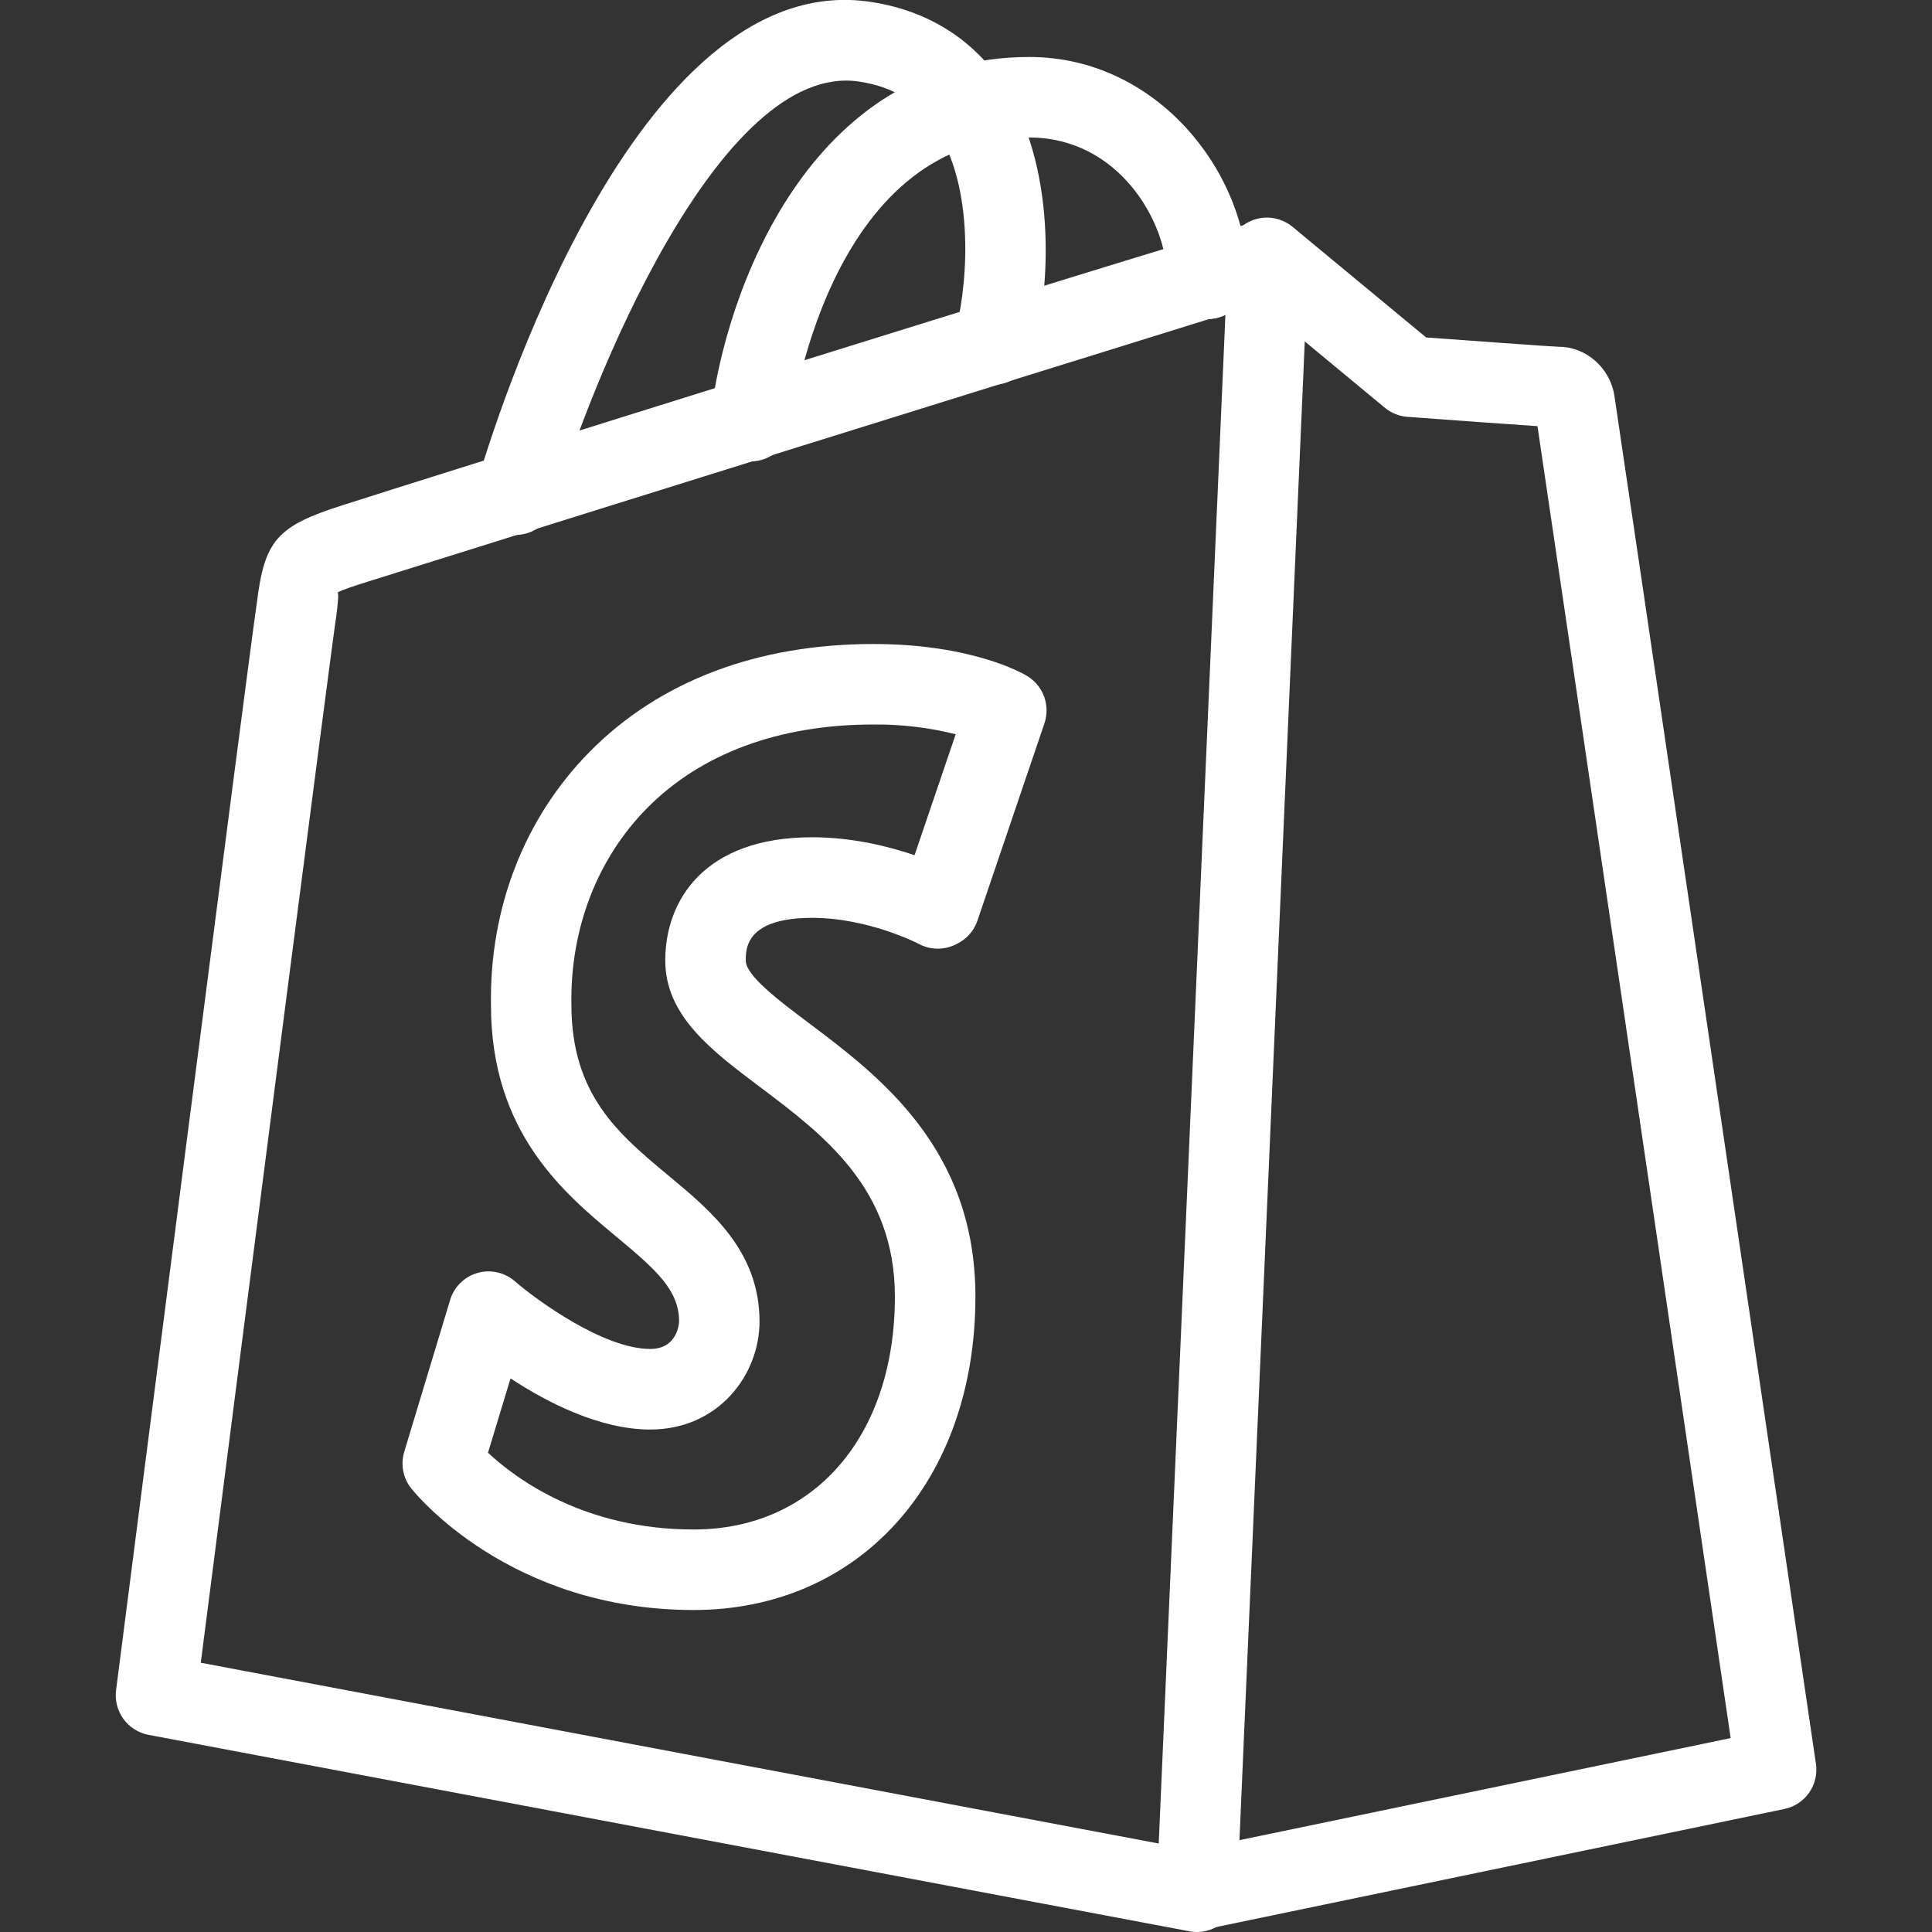 <svg width="89" height="89" viewBox="0 0 89 89" fill="none" xmlns="http://www.w3.org/2000/svg">
<rect x="0" y="0" width="89" height="89" fill="#333333" stroke="none"/>
<g clip-path="url(#clip0_406_300)">
<path d="M55.136 88.922C54.678 88.919 54.239 88.748 53.9 88.44C53.562 88.133 53.349 87.711 53.303 87.256C53.257 86.802 53.38 86.346 53.649 85.976C53.918 85.607 54.314 85.35 54.761 85.255L79.725 80.067C78.346 70.692 71.812 26.259 70.826 19.632C69.479 19.543 66.984 19.361 64.829 19.202C64.445 19.172 64.079 19.023 63.783 18.775L57.234 13.35C57.036 13.198 56.87 13.008 56.747 12.791C56.624 12.574 56.546 12.334 56.518 12.086C56.49 11.838 56.512 11.586 56.584 11.347C56.655 11.108 56.774 10.885 56.934 10.693C57.093 10.501 57.289 10.343 57.512 10.228C57.734 10.114 57.976 10.046 58.225 10.028C58.474 10.009 58.725 10.042 58.961 10.123C59.197 10.204 59.415 10.331 59.6 10.498L65.697 15.545C67.251 15.657 71.367 15.961 71.823 15.976C73.058 15.976 74.163 16.94 74.367 18.215C74.437 18.605 82.114 70.796 83.653 81.25C83.723 81.718 83.611 82.195 83.34 82.582C83.069 82.97 82.659 83.239 82.195 83.334L55.517 88.878C55.393 88.91 55.264 88.925 55.136 88.922Z" fill="white"/>
<path d="M55.139 89C55.023 89 54.908 88.989 54.794 88.967L6.842 79.918C6.377 79.83 5.964 79.568 5.686 79.186C5.408 78.803 5.287 78.329 5.347 77.86C5.6 75.884 11.559 29.47 11.826 27.82C12.182 24.883 12.745 24.234 15.827 23.259C18.123 22.509 52.988 11.566 57.635 10.272L57.624 10.227C58.299 9.998 59.259 10.127 59.756 10.643C59.929 10.823 60.063 11.037 60.151 11.271C60.239 11.505 60.279 11.754 60.268 12.004L56.99 87.224C56.979 87.49 56.911 87.75 56.79 87.987C56.669 88.224 56.498 88.431 56.289 88.596C55.963 88.858 55.557 89.001 55.139 89ZM9.249 76.596L53.378 84.924L56.452 14.463C43.279 18.556 30.11 22.666 16.947 26.793C16.458 26.948 15.723 27.178 15.549 27.297C15.623 27.297 15.545 27.95 15.497 28.339C15.289 29.641 11.44 59.511 9.249 76.596Z" fill="white"/>
<path d="M31.955 74.167C23.466 74.167 19.124 68.793 18.942 68.563C18.756 68.329 18.63 68.053 18.575 67.759C18.519 67.465 18.536 67.162 18.623 66.876L20.733 59.893C20.821 59.595 20.983 59.324 21.203 59.105C21.424 58.886 21.696 58.726 21.995 58.64C22.294 58.554 22.61 58.545 22.913 58.614C23.216 58.683 23.497 58.827 23.73 59.033C24.657 59.838 27.779 62.141 29.956 62.141C31.25 62.141 31.283 60.887 31.283 60.876C31.283 59.441 30.249 58.514 28.421 56.993C25.969 54.958 22.617 52.172 22.617 46.291C22.547 41.83 24.16 37.677 27.16 34.636C30.364 31.384 34.88 29.667 40.232 29.667C44.719 29.667 47.055 30.983 47.307 31.135C47.672 31.353 47.951 31.689 48.098 32.088C48.244 32.487 48.249 32.925 48.112 33.327L45.026 42.412C44.947 42.644 44.823 42.858 44.66 43.041C44.498 43.224 44.301 43.373 44.081 43.48L44.014 43.514C43.751 43.642 43.462 43.707 43.169 43.702C42.876 43.697 42.589 43.622 42.331 43.484C42.308 43.473 40.024 42.282 37.41 42.282C34.354 42.282 34.354 43.71 34.354 44.248C34.354 44.945 35.893 46.102 37.246 47.118C40.491 49.558 44.934 52.899 44.934 59.73C44.934 68.23 39.597 74.167 31.955 74.167ZM22.48 66.921C23.744 68.103 26.889 70.458 31.955 70.458C37.499 70.458 41.225 66.149 41.225 59.73C41.225 54.746 37.929 52.269 35.018 50.081C32.77 48.39 30.646 46.792 30.646 44.244C30.646 41.5 32.422 38.57 37.41 38.57C39.245 38.57 40.918 38.982 42.13 39.397L44.025 33.824C42.785 33.513 41.51 33.362 40.232 33.375C35.897 33.375 32.292 34.71 29.8 37.235C27.505 39.568 26.27 42.776 26.322 46.269C26.322 50.437 28.491 52.239 30.787 54.149C32.756 55.781 34.988 57.635 34.988 60.88C34.988 63.324 33.104 65.853 29.952 65.853C27.631 65.853 25.213 64.61 23.518 63.498L22.48 66.921ZM23.752 24.642C23.464 24.642 23.18 24.576 22.923 24.447C22.665 24.319 22.441 24.133 22.268 23.903C22.095 23.673 21.978 23.406 21.926 23.123C21.873 22.84 21.888 22.549 21.968 22.272C22.676 19.821 29.233 -1.639 40.161 0.096C42.824 0.508 44.96 1.891 46.339 4.094C48.779 7.999 48.353 13.758 47.511 16.472C47.355 16.928 47.027 17.305 46.598 17.524C46.168 17.742 45.67 17.785 45.21 17.642C44.75 17.5 44.363 17.184 44.131 16.762C43.9 16.339 43.842 15.843 43.97 15.379C44.492 13.684 45.026 8.989 43.195 6.059C42.383 4.758 41.207 4.009 39.594 3.76C33.115 2.763 27.097 17.907 25.532 23.299C25.421 23.686 25.187 24.026 24.866 24.268C24.545 24.51 24.154 24.641 23.752 24.642Z" fill="white"/>
<path d="M34.58 21.256C34.319 21.256 34.061 21.201 33.823 21.095C33.584 20.988 33.371 20.832 33.197 20.638C33.023 20.443 32.892 20.214 32.813 19.965C32.734 19.716 32.708 19.454 32.737 19.194C33.394 13.461 37.31 2.625 47.415 2.625C53.344 2.625 57.479 8.014 57.479 12.849C57.479 13.341 57.284 13.813 56.936 14.161C56.589 14.508 56.117 14.704 55.625 14.704C55.133 14.704 54.662 14.508 54.314 14.161C53.966 13.813 53.771 13.341 53.771 12.849C53.771 10.187 51.509 6.334 47.415 6.334C38.051 6.334 36.434 19.484 36.42 19.613C36.368 20.065 36.152 20.482 35.813 20.785C35.474 21.088 35.035 21.256 34.58 21.256Z" fill="white"/>
</g>
<defs>
<clipPath id="clip0_406_300">
<rect width="89" height="89" fill="white"/>
</clipPath>
</defs>
</svg>
